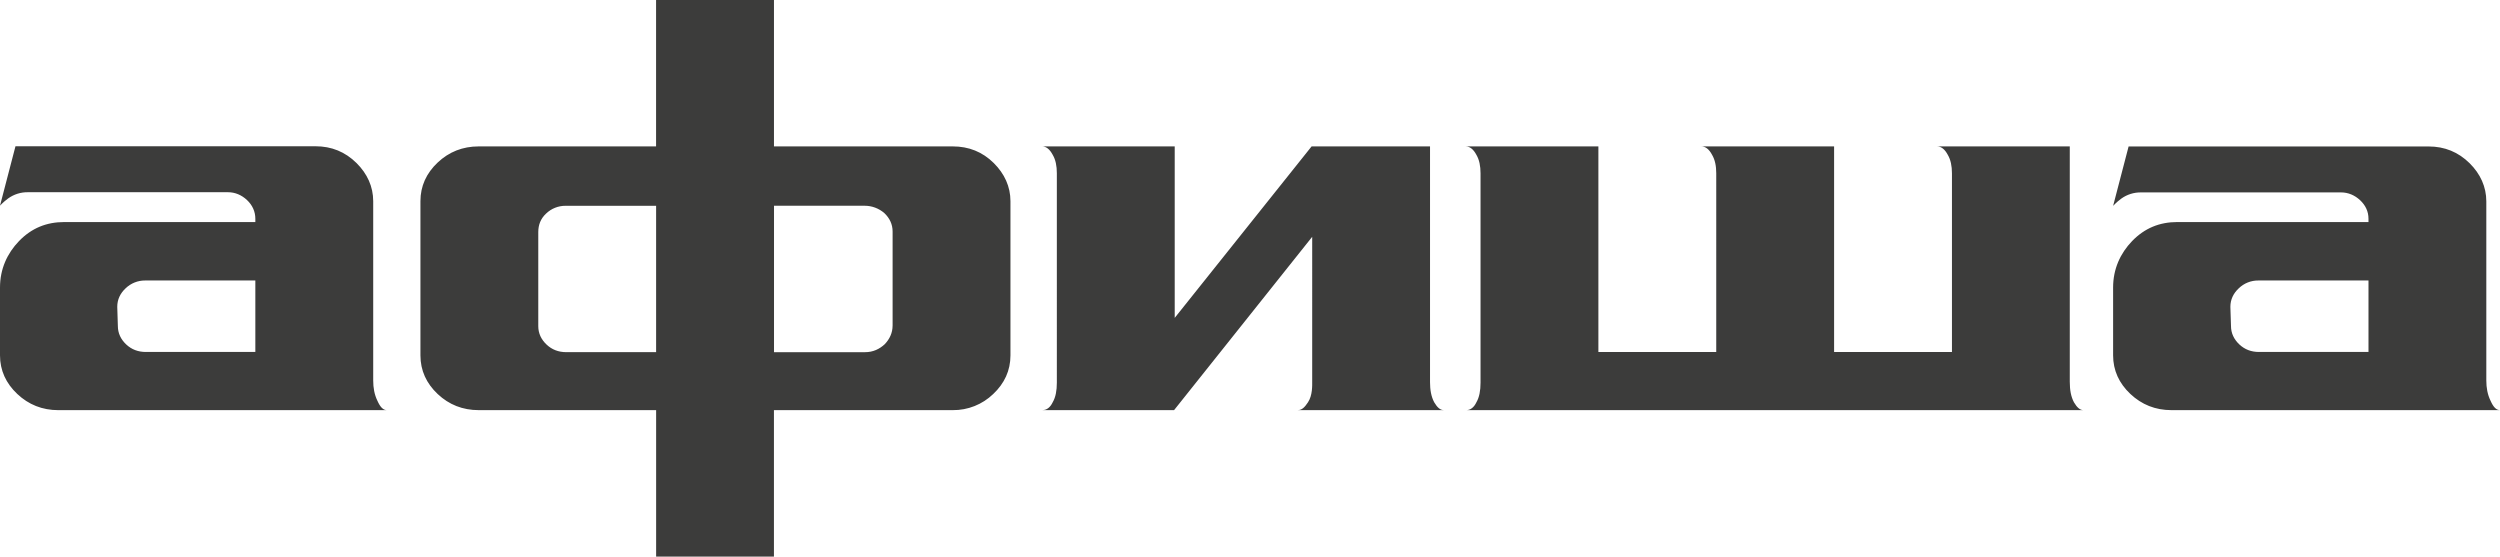 <?xml version="1.0" encoding="utf-8"?>
<!-- Generator: Adobe Illustrator 25.0.0, SVG Export Plug-In . SVG Version: 6.00 Build 0)  -->
<svg version="1.1" id="Слой_1" xmlns="http://www.w3.org/2000/svg" xmlns:xlink="http://www.w3.org/1999/xlink" x="0px" y="0px"
	 viewBox="0 0 2279.397 507.481" style="enable-background:new 0 0 2279.397 507.481;" xml:space="preserve">
<style type="text/css">
	.st0{fill-rule:evenodd;clip-rule:evenodd;fill:#3C3C3B;}
	.st1{display:none;fill-rule:evenodd;clip-rule:evenodd;fill:#CC1E47;}
</style>
<path class="st0" d="M1887.153,348.407c0,7.172,1.089,13.294,3.8,18.404
	c2.711,4.604,5.421,7.146,8.69,7.146H1336.871c3.8,0,7.068-2.529,9.247-7.146
	c2.685-4.604,3.774-10.713,3.774-17.872V158.024c0-6.641-1.089-12.256-3.774-16.861
	c-2.737-5.11-5.979-7.665-9.779-7.665h121.008v187.452h107.455V158.024
	c0-6.641-1.089-12.256-3.8-16.861c-2.711-5.11-5.979-7.665-9.779-7.665h121.034
	v187.452h107.455V158.024c0-6.641-1.115-12.256-3.8-16.861
	c-2.737-5.11-5.979-7.665-9.779-7.665h121.008v214.909h0.013L1887.153,348.407z
	 M2270.746,365.306c-2.737-5.616-3.826-11.751-3.826-18.391V183.613
	c0-13.281-5.421-25.045-15.175-34.746c-10.337-10.22-22.801-15.33-37.444-15.33
	h-273.532l-14.111,54.149c3.242-3.385,5.655-5.292,7.393-6.563
	c5.262-3.804,11.614-5.802,18.106-5.694h182.342
	c6.511,0,12.49,2.555,17.38,7.146c4.889,4.604,7.6,10.22,7.6,16.861v3.009
	H1985.269c-16.29,0-29.843,5.564-41.27,17.315
	c-10.843,11.245-17.354,25.537-17.354,42.398v61.762
	c0,13.787,5.421,25.55,15.732,35.265c10.311,9.701,22.801,14.76,37.47,14.76
	h299.55c-3.229-0.013-5.94-2.49-8.651-8.638V365.306z M2059.638,320.911
	c-7.069,0-13.022-2.283-17.911-6.887c-4.89-4.604-7.6-10.22-7.6-16.861
	l-0.558-17.418c0-6.654,2.737-12.269,7.626-16.861
	c4.788-4.644,11.215-7.212,17.885-7.146h100.412v65.16h-99.854v0.013V320.911z
	 M906.094,148.685c-10.311-10.22-22.788-15.201-37.444-15.201H705.672V0H598.179v133.485
	H436.51c-14.656,0-27.133,4.98-37.444,14.695
	c-10.311,9.714-15.732,21.465-15.732,35.252v140.592
	c0,13.774,5.421,25.538,15.732,35.252c10.311,9.701,22.788,14.669,37.444,14.669
	h161.72v133.537h107.416V373.944h163.004c13.748,0.141,27-5.128,36.899-14.669
	c10.311-9.714,15.745-21.465,15.745-35.252V183.431
	c0-13.281-5.434-25.045-15.201-34.746V148.685z M498.376,314.193
	c-4.89-4.591-7.6-10.207-7.6-16.861v-85.678c0-6.653,2.166-12.256,7.056-16.861
	c4.789-4.653,11.222-7.227,17.898-7.159h82.488v133.446h-81.943
	c-7.056,0-13.022-2.283-17.898-6.887V314.193z M813.827,296.852
	c0,6.653-2.711,12.256-7.043,16.874c-4.89,4.591-10.856,7.367-17.911,7.367
	h-83.162V187.595h82.63c6.576-0.006,12.934,2.356,17.911,6.654
	c4.877,4.604,7.587,10.22,7.587,16.861v85.743H813.827z M1071.043,289.848
	l124.834-156.376h107.96v214.896c0,7.172,1.089,13.281,3.8,18.404
	c2.711,4.604,5.421,7.146,8.69,7.146h-132.966c3.8,0,6.407-2.879,9.222-7.146
	c4.202-6.342,3.826-15.434,3.826-18.962V215.908L1070.485,373.918h-119.918
	c3.8,0,7.056-2.529,9.234-7.146c2.711-4.604,3.787-10.726,3.787-17.872V157.985
	c0-6.641-1.076-12.269-3.787-16.861c-2.724-5.11-5.979-7.665-9.766-7.665h121.021
	v156.389h-0.013V289.848z M344.062,365.306c-2.711-5.616-3.787-11.751-3.787-18.391
	V183.418c0-13.268-5.421-25.032-15.188-34.733
	c-10.311-10.22-22.788-15.33-37.444-15.33H14.111L0,187.517
	c3.255-3.385,5.642-5.292,7.393-6.563c5.263-3.802,11.614-5.8,18.106-5.694
	h182.355c6.511,0,12.477,2.555,17.367,7.159
	c4.877,4.591,7.587,10.402,7.587,17.029v3.009H58.61
	c-16.277,0-29.843,5.564-41.244,17.315C6.511,231.018,0,245.31,0,262.171v61.762
	c0,13.787,5.434,25.55,15.745,35.265c10.298,9.701,22.788,14.76,37.444,14.76
	h299.55c-3.255-0.026-5.953-2.503-8.677-8.651V365.306z M132.953,320.911
	c-7.043,0-13.022-2.283-17.911-6.887c-4.877-4.604-7.587-10.22-7.587-16.861
	l-0.545-17.418c0-6.654,2.711-12.269,7.6-16.861
	c4.795-4.643,11.225-7.21,17.898-7.146H232.807v65.16h-99.854v0.013
	L132.953,320.911z"/>
<path class="st1" d="M801.791,80.672h-7.056l-9.507-38.378l-9.507,38.378h-7.38
	l-13.138-48.377h7.367l9.727,38.948l9.831-38.948h6.939l9.611,38.948l9.52-38.948
	h7.159l-13.566,48.377H801.791z M865.148,80.672h-7.056l-9.507-38.378l-9.507,38.378
	h-7.38L818.561,32.295h7.38l9.714,38.948l9.831-38.948h6.952l9.611,38.948
	l9.507-38.948h7.159l-13.566,48.377H865.148z M928.505,80.672h-7.043l-9.52-38.378
	l-9.507,38.378h-7.367l-13.151-48.377h7.38l9.714,38.948l9.831-38.948h6.952
	l9.611,38.948l9.507-38.948h7.172l-13.579,48.377H928.505z M944.951,80.672V70.076
	h10.998v10.596H944.951z M995.922,63.863c0,6.602-5.979,11.66-11.958,11.66
	c-5.979,0-8.975-2.14-8.975-6.796c0-5.434,3.204-8.742,11.958-11.362
	c2.568-0.791,7.38-1.466,8.975-1.466V63.863z M1008.736,75.523h-1.284
	c-3.735,0-4.267-1.453-4.267-4.073V47.365c0-12.723-5.771-16.511-16.99-16.511
	c-10.791,0-16.562,4.76-16.562,12.049c0,1.271,0.311,3.113,0.428,3.696
	l7.484-0.584c-0.229-0.721-0.339-1.474-0.324-2.231
	c0-3.502,1.077-7.185,8.56-7.185c7.367,0,10.142,2.425,10.142,13.787
	c-1.816,0.195-7.263,0.584-13.463,2.438c-8.547,2.529-14.85,7.289-14.85,15.058
	c0,8.742,5.447,13.787,15.071,13.787c4.695,0,11.336-1.933,13.566-8.845
	c0,5.642,2.036,8.547,6.199,8.547c2.776,0,4.799-0.778,6.29-1.751v-4.098V75.523z
	 M1034.598,26.367c1.167-3.593,0.532-6.316-3.528-6.316
	c-2.776,0-4.384,1.945-4.384,5.72v6.511h10.039v5.733h-10.039V80.659h-7.263V38.014
	h-7.912V32.282h7.912v-4.851c0-7.38,2.672-12.425,11.426-12.425
	c9.624,0,11.751,6.316,9.831,11.751L1034.598,26.367z M1042.613,24.137v-8.158h8.119
	v8.158H1042.613z M1043.028,80.672V32.295h7.276v48.377H1043.028z M1083.105,53.371
	c7.899,2.814,12.607,5.927,12.607,12.723c0,10.194-5.447,15.538-17.302,15.538
	c-11.543,0-16.562-4.371-16.562-11.465c0-2.036,0.532-4.267,1.284-5.927
	l6.199,0.674c-0.22,1.076-0.648,2.724-0.648,3.787
	c0,4.656,2.244,7.484,9.416,7.484c6.731,0,10.895-2.918,10.895-8.456
	c0-4.565-2.776-6.018-10.791-8.742l-5.771-1.933
	c-6.2-2.036-10.039-5.149-10.039-12.049c0-8.651,5.564-14.189,15.175-14.189
	c10.467,0,16.238,5.058,16.238,11.569c0,0.973,0,1.647-0.221,2.335l-7.263,0.778
	c0-0.869,0.208-1.933,0.104-3.1c-0.311-3.307-2.879-6.122-8.547-6.122
	c-5.772,0-9.079,2.918-9.079,7.471c0,3.787,2.451,5.538,8.015,7.38l6.29,2.244
	L1083.105,53.371z M1133.648,80.672V49.298c0-9.221-2.892-11.841-9.507-11.841
	c-6.952,0-10.467,6.407-10.467,14.461v28.754h-7.159V15.979h7.159v23.709
	c1.92-5.434,6.407-8.158,13.035-8.158c7.587,0,14.098,3.398,14.098,15.94v33.216
	h-7.159v-0.013H1133.648z M1179.367,63.863c0,6.602-5.979,11.66-11.958,11.66
	c-5.979,0-8.962-2.14-8.962-6.796c0-5.434,3.191-8.742,11.958-11.362
	c2.555-0.791,7.367-1.466,8.962-1.466V63.863z M1192.207,75.523h-1.297
	c-3.748,0-4.28-1.453-4.28-4.073V47.365c0-12.723-5.746-16.511-16.977-16.511
	c-10.791,0-16.562,4.76-16.562,12.049c0,1.271,0.324,3.113,0.428,3.696
	l7.471-0.584c-0.236-0.719-0.345-1.474-0.324-2.231
	c0-3.502,1.064-7.185,8.56-7.185c7.367,0,10.129,2.425,10.129,13.787
	c-1.803,0.195-7.25,0.584-13.45,2.438c-8.56,2.529-14.85,7.289-14.85,15.058
	c0,8.742,5.447,13.787,15.045,13.787c4.708,0,11.323-1.933,13.579-8.845
	c0,5.642,2.023,8.547,6.212,8.547c2.228,0.052,4.421-0.558,6.303-1.751v-4.098
	h0.013L1192.207,75.523z M1201.701,80.672V70.076h10.998v10.596H1201.701z
	 M1250.648,43.851c0-2.335-0.532-4.176-2.257-5.253
	c-1.357-0.695-2.859-1.059-4.384-1.064c-2.403,0.01-4.691,1.032-6.303,2.814
	c-1.92,1.945-3.191,4.669-3.852,7.094v33.216h-7.276V32.282h6.965v6.615
	c0.96-1.647,2.451-3.411,4.786-4.954c2.477-1.66,5.344-2.633,8.664-2.633
	c1.829,0,7.6,0.285,9.857,5.149c1.167,2.438,0.934,5.058,0.934,5.538
	l-7.133,1.855L1250.648,43.851z M1292.087,80.672v-6.511
	c-2.023,4.371-7.146,7.484-13.022,7.484c-7.6,0-14.111-3.398-14.111-15.927
	V32.295h7.172v31.478c0,9.131,2.866,11.751,9.494,11.751
	c6.939,0,10.467-7.198,10.467-14.474V32.295h7.172v48.377h-7.172V80.672z"/>
</svg>
